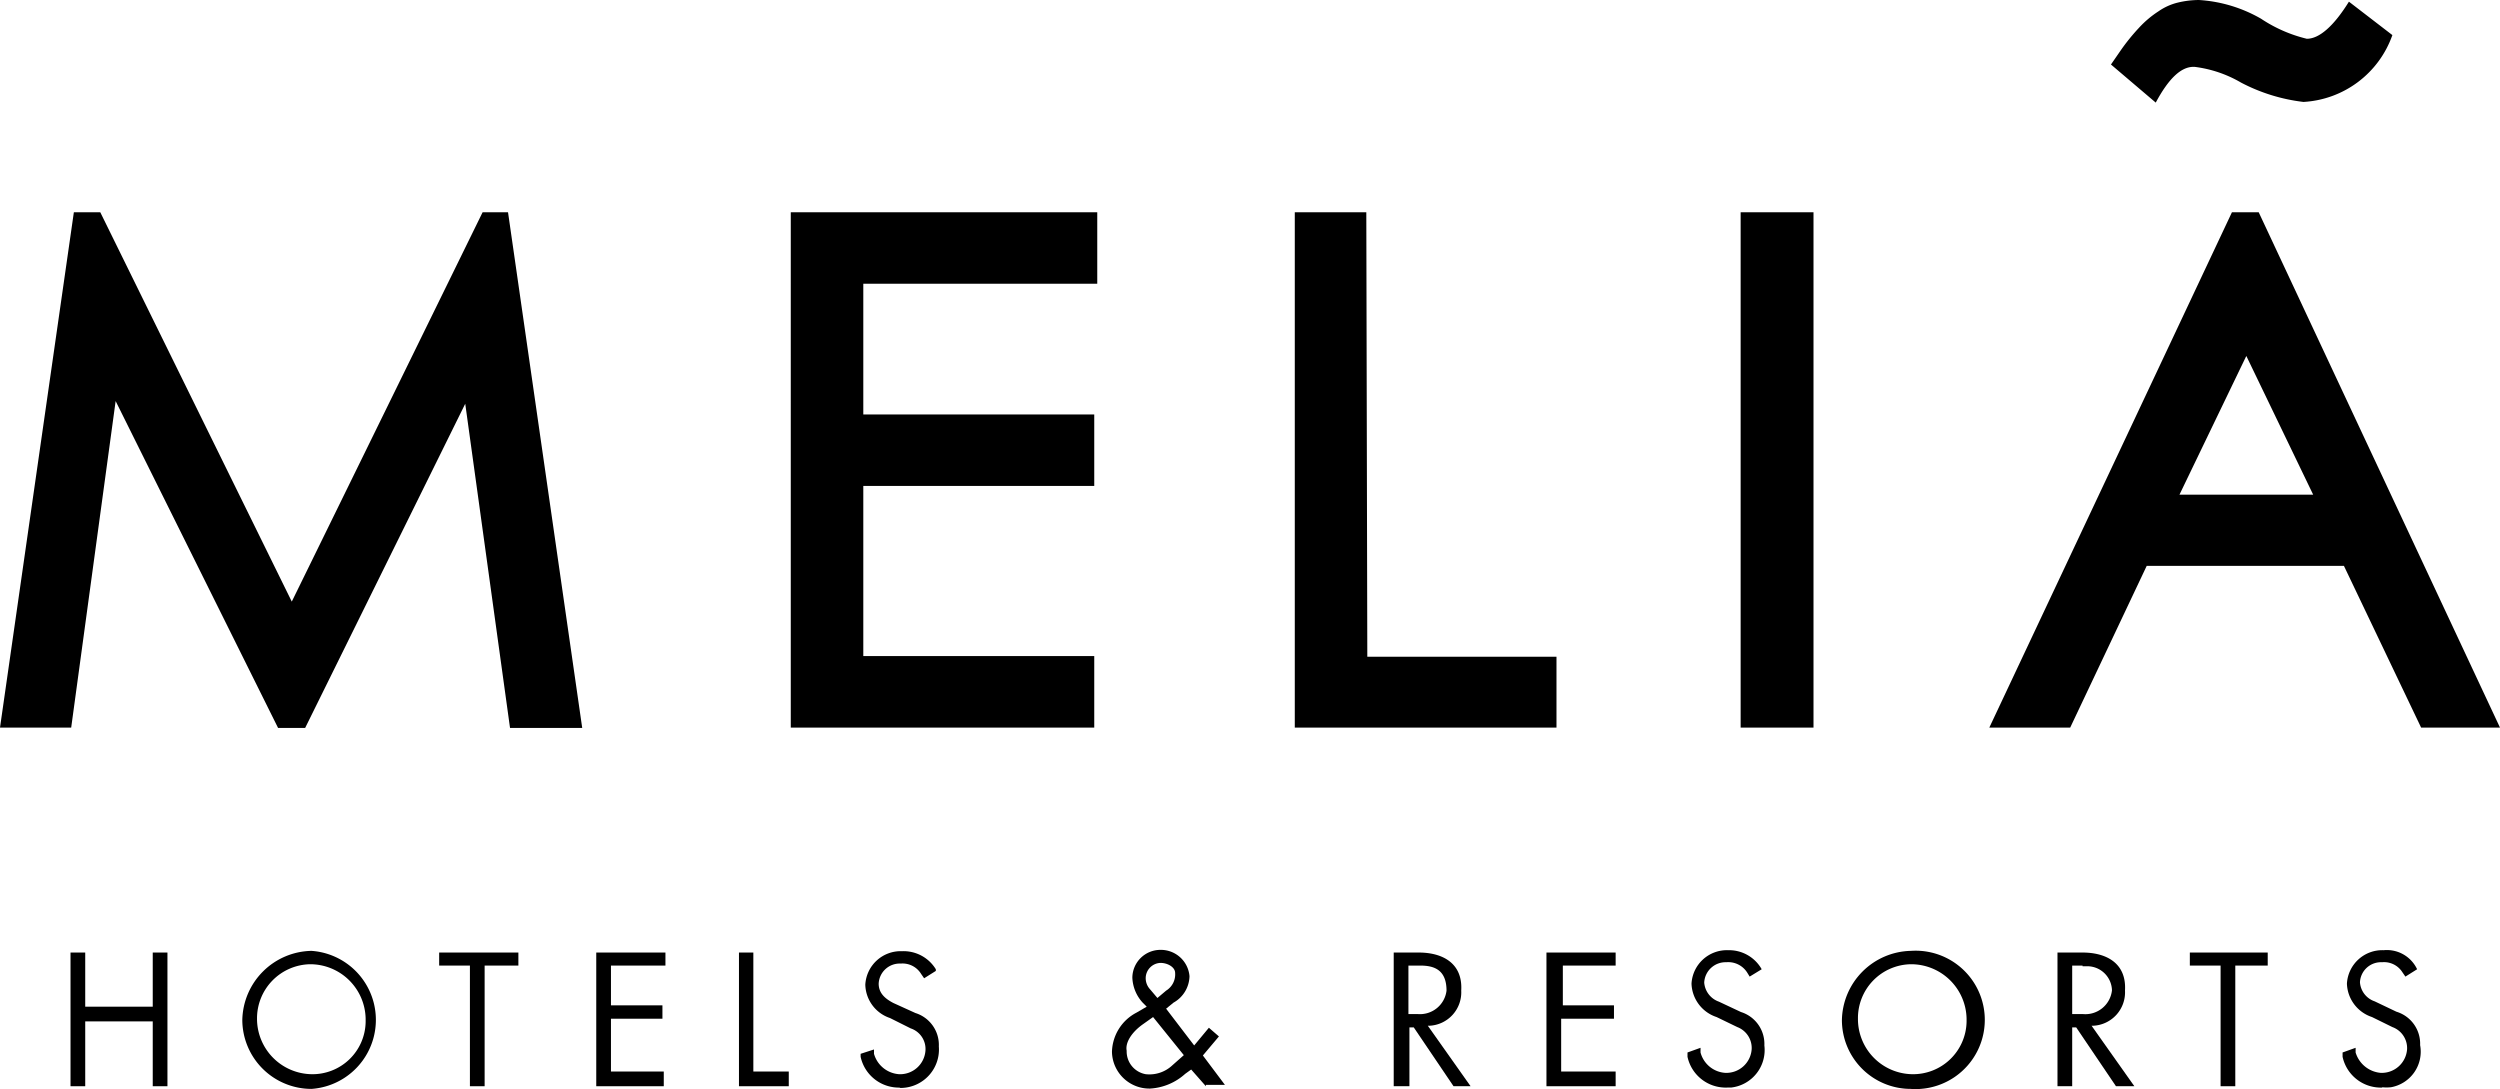 <?xml version="1.0" encoding="UTF-8"?> <svg xmlns="http://www.w3.org/2000/svg" viewBox="0 0 74.8 32.59"><defs><style>.cls-1{fill-rule:evenodd;}</style></defs><g id="Layer_2" data-name="Layer 2"><g id="Layer_1-2" data-name="Layer 1"><g id="Layer_2-2" data-name="Layer 2"><g id="svg218"><g id="layer1"><path id="path4265" class="cls-1" d="M65.66,2a3.64,3.64,0,0,1,1.39.47,5.36,5.36,0,0,0,1.87.58,3,3,0,0,0,2.66-2l-1.3-1c-.46.74-.89,1.11-1.26,1.11A4.28,4.28,0,0,1,67.65.56,4.24,4.24,0,0,0,65.79,0a2.74,2.74,0,0,0-.64.08,1.73,1.73,0,0,0-.57.26A3,3,0,0,0,64,.83a6.05,6.05,0,0,0-.55.68l-.29.42L64.5,3.07c.38-.71.75-1.07,1.13-1.07m-.42,12.8,2-4.15,2,4.15Zm2.37-8.45h-.8L59.52,21.77h2.42l2.29-4.84h5.9l2.31,4.84H74.8Zm-26.7,0H38.74V21.77h7.83V19.65H40.91Zm11.2,15.42h2.18V6.35H52.08Zm-28.42,0h9.08V19.63H25.83V14.54h6.91V12.4H25.83V8.49h7V6.35H23.66ZM14.44,6.35,8.73,18,3,6.35H2.21L0,21.77H2.13L3.46,12l4.86,9.78h.81l4.79-9.7,1.34,9.7h2.16L15.2,6.35Z"></path></g><polygon points="14.5 28.89 14.5 32.5 14.06 32.5 14.06 28.89 13.14 28.89 13.14 28.5 15.51 28.5 15.51 28.89 14.5 28.89"></polygon><polygon points="18.28 28.89 18.28 30.08 19.82 30.08 19.82 30.48 18.28 30.48 18.28 32.06 19.86 32.06 19.86 32.5 17.84 32.5 17.84 28.5 19.91 28.5 19.91 28.89 18.28 28.89"></polygon><path d="M42.49,28.89h-.35v1.45h.27a.8.8,0,0,0,.87-.7v0C43.28,29,42.89,28.89,42.49,28.89Zm1,3.61L42.3,30.74h-.13V32.5H41.7v-4h.75c.7,0,1.32.31,1.27,1.14a1,1,0,0,1-.95,1.05h-.05L44,32.5Z"></path><path d="M62.31,28.89H62v1.45h.31a.8.8,0,0,0,.88-.71v0a.74.74,0,0,0-.74-.72h-.14Zm1,3.61-1.19-1.76H62V32.5h-.44v-4h.75c.7,0,1.32.31,1.27,1.14a1,1,0,0,1-.95,1.05h-.05l1.28,1.81Z"></path><polygon points="66.88 28.89 66.88 32.5 66.44 32.5 66.44 28.89 65.52 28.89 65.52 28.5 67.85 28.5 67.85 28.89 66.88 28.89"></polygon><path d="M71.28,32.54a1.17,1.17,0,0,1-1.19-.92v-.13l.39-.14v.14a.86.86,0,0,0,.75.61.76.76,0,0,0,.79-.71v0a.67.67,0,0,0-.44-.66l-.61-.3a1.09,1.09,0,0,1-.75-1,1.06,1.06,0,0,1,1.1-1,1,1,0,0,1,1,.57h0l-.35.22-.09-.13a.65.65,0,0,0-.61-.3.63.63,0,0,0-.66.6h0a.65.65,0,0,0,.44.57l.65.31a1,1,0,0,1,.71,1,1.08,1.08,0,0,1-.87,1.26,1.22,1.22,0,0,1-.27,0Z"></path><polygon points="46.76 28.89 46.76 30.08 48.29 30.08 48.29 30.48 46.71 30.48 46.71 32.06 48.34 32.06 48.34 32.5 46.27 32.5 46.27 28.5 48.34 28.5 48.34 28.89 46.76 28.89"></polygon><path d="M51.68,32.54a1.17,1.17,0,0,1-1.19-.92v-.13l.39-.14v.14a.82.82,0,0,0,.74.61.76.76,0,0,0,.79-.71v0a.67.67,0,0,0-.43-.66l-.62-.3a1.09,1.09,0,0,1-.75-1,1.06,1.06,0,0,1,1.1-1,1.12,1.12,0,0,1,1,.57h0l-.36.22-.08-.13a.67.67,0,0,0-.62-.3.64.64,0,0,0-.66.61.66.66,0,0,0,.44.57l.66.31a1,1,0,0,1,.7,1,1.13,1.13,0,0,1-1,1.26h-.2Z"></path><path d="M57.17,28.85a1.61,1.61,0,0,0-1.58,1.63,1.65,1.65,0,0,0,1.62,1.66,1.6,1.6,0,0,0,1.63-1.57v-.09A1.66,1.66,0,0,0,57.17,28.85Zm0,3.73a2.06,2.06,0,0,1-2.06-2.06h0a2.11,2.11,0,0,1,2.06-2.07,2.07,2.07,0,0,1,.29,4.13A1.41,1.41,0,0,1,57.17,32.58Z"></path><polygon points="22.11 32.5 22.11 28.5 22.54 28.5 22.54 32.06 23.6 32.06 23.6 32.5 22.11 32.5"></polygon><path d="M26.94,32.54a1.17,1.17,0,0,1-1.19-.92v-.09l.4-.13v.13a.84.84,0,0,0,.75.61.76.76,0,0,0,.79-.71v0a.65.65,0,0,0-.44-.66l-.62-.31a1.08,1.08,0,0,1-.74-1,1.06,1.06,0,0,1,1.1-1A1.13,1.13,0,0,1,28,29v.05l-.35.22-.09-.13a.65.65,0,0,0-.61-.31.63.63,0,0,0-.66.6h0c0,.27.17.44.44.58l.66.3a1,1,0,0,1,.7,1A1.15,1.15,0,0,1,27,32.55h-.09Z"></path><path d="M34.72,28.81a.46.46,0,0,0-.44.43.49.49,0,0,0,.13.36l.22.26.26-.22a.57.57,0,0,0,.27-.53C35.16,28.94,34.94,28.81,34.72,28.81Zm-.22,1.62-.31.22c-.31.22-.53.53-.48.79a.69.69,0,0,0,.57.7,1,1,0,0,0,.79-.26l.35-.31Zm1.58,2.07-.44-.5-.18.13a1.71,1.71,0,0,1-1.05.44,1.12,1.12,0,0,1-1.14-1.1h0A1.36,1.36,0,0,1,34,30.3l.31-.18L34.19,30a1.17,1.17,0,0,1-.31-.75.84.84,0,0,1,.84-.83.86.86,0,0,1,.87.79.93.93,0,0,1-.48.79l-.22.18.84,1.1.44-.53.3.26-.48.57.66.88h-.57Z"></path><polygon points="4.57 32.5 4.57 30.56 2.55 30.56 2.55 32.5 2.11 32.5 2.11 28.5 2.55 28.5 2.55 30.12 4.57 30.12 4.57 28.5 5.01 28.5 5.01 32.5 4.57 32.5"></polygon><path d="M9.27,28.85a1.62,1.62,0,0,0-1.58,1.63,1.66,1.66,0,0,0,1.63,1.66,1.59,1.59,0,0,0,1.62-1.56v-.1A1.66,1.66,0,0,0,9.27,28.85Zm.05,3.73a2.07,2.07,0,0,1-2.07-2.06,2.11,2.11,0,0,1,2.07-2.07,2.07,2.07,0,0,1,0,4.13Z"></path></g></g></g></g></svg> 